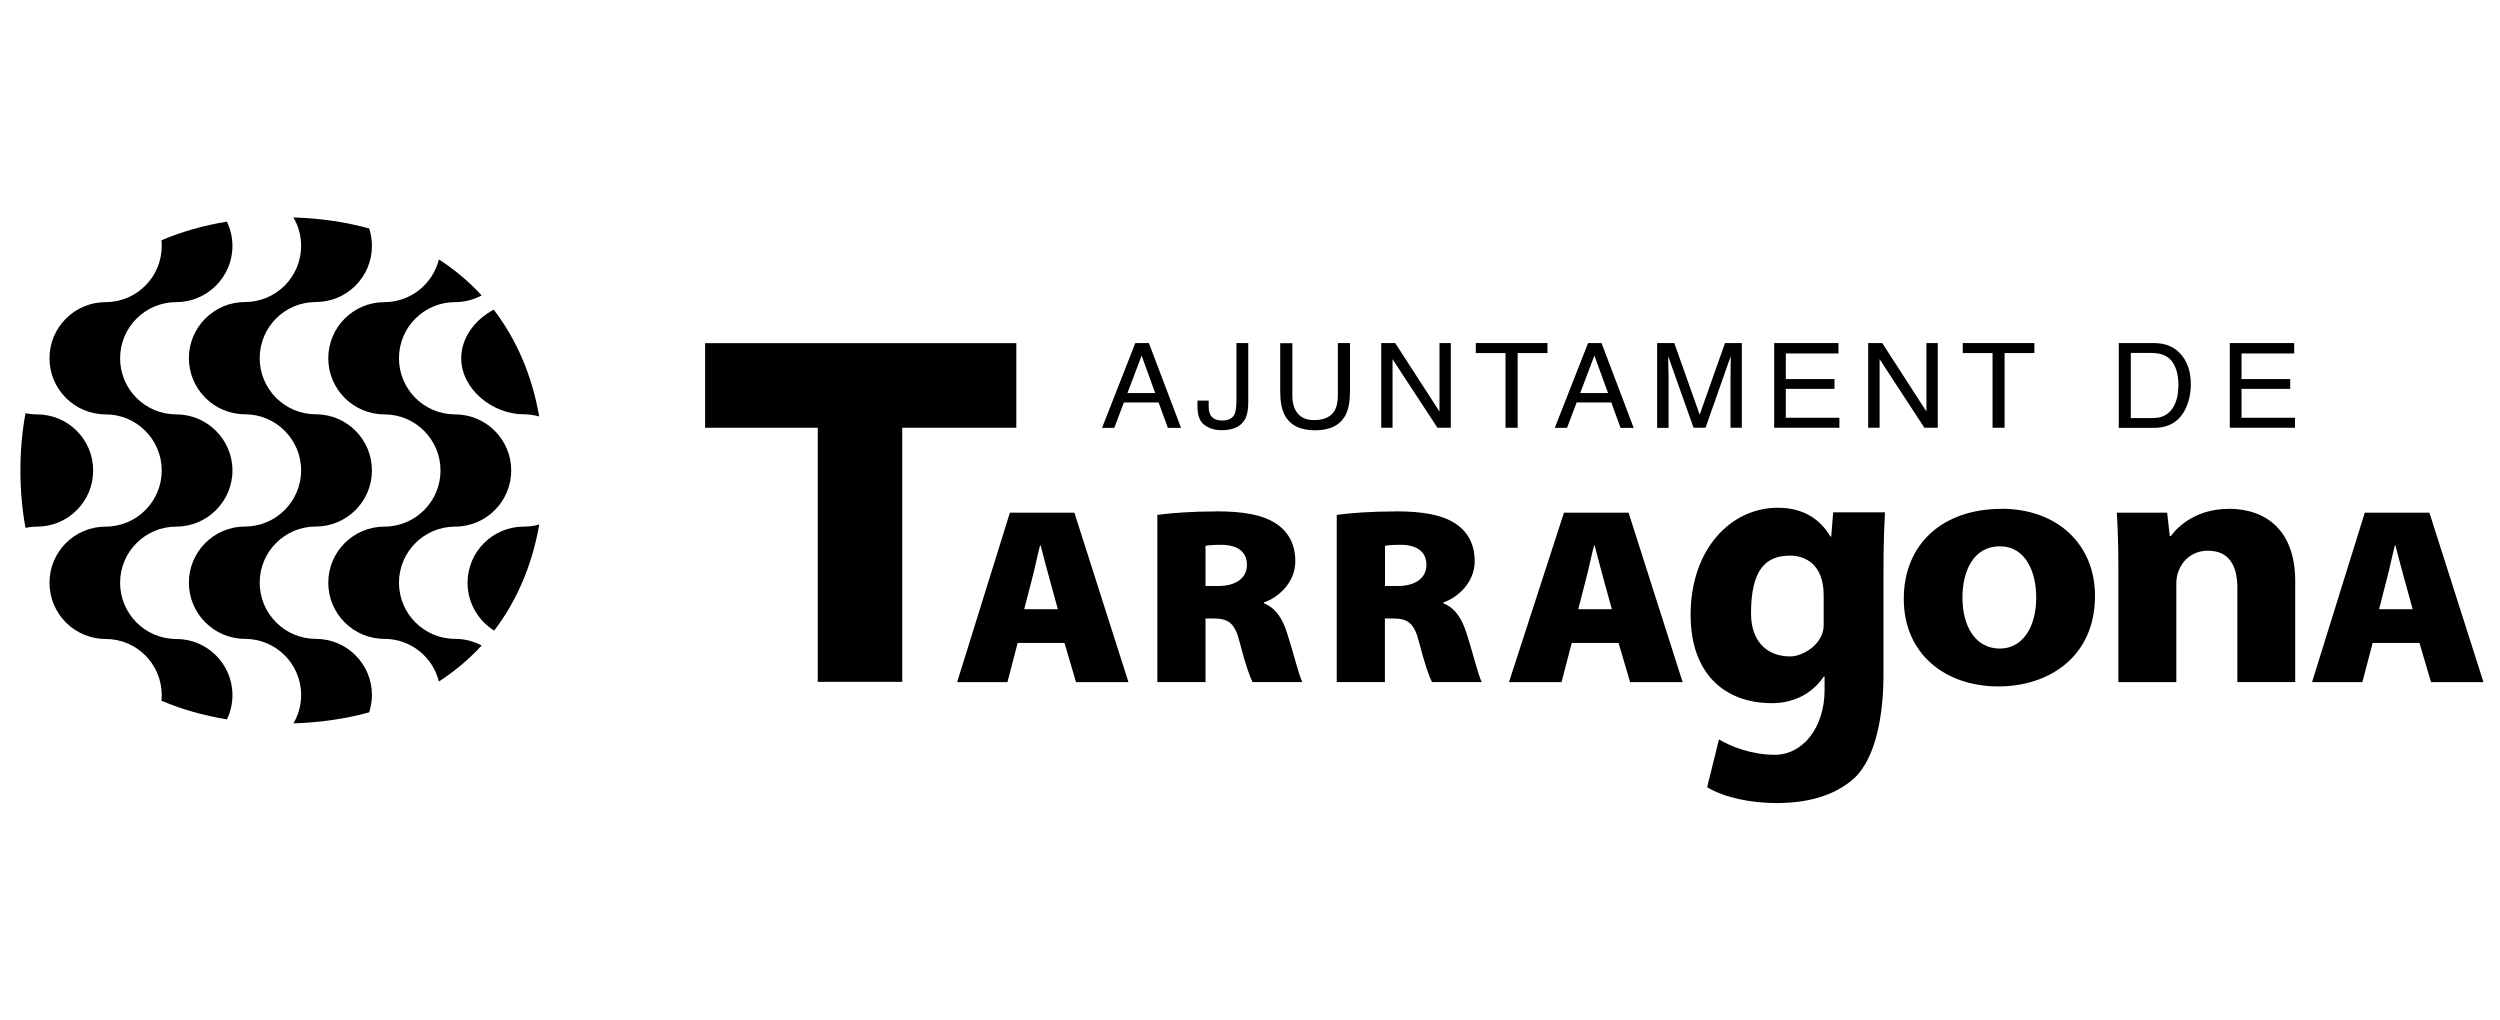 <svg xmlns="http://www.w3.org/2000/svg" id="Capa_1" viewBox="0 0 245 100"><polygon points="99.6 33.63 69.1 33.63 69.1 41.92 80.14 41.92 80.14 66.82 88.42 66.82 88.42 41.92 99.6 41.92 99.6 33.63"></polygon><g><path d="M100.37,59.7l.77-2.96c.26-.94.52-2.32.79-3.3h.05c.26.99.6,2.34.87,3.28l.82,2.98h-3.3M105.3,50.24h-6.33l-5.17,16.61h4.93l1-3.84h4.59l1.13,3.84h5.14l-5.3-16.61"></path><path d="M118.14,57.43v-3.94c.24-.05.71-.1,1.61-.1,1.58.03,2.45.72,2.45,1.97s-1.03,2.07-2.82,2.07h-1.24M119.17,50.12c-2.37,0-4.4.15-5.75.34v16.38h4.72v-6.23h.76c1.48,0,2.13.42,2.61,2.41.52,2.04.98,3.32,1.24,3.82h4.88c-.34-.64-.92-3.05-1.48-4.75-.45-1.43-1.08-2.48-2.27-2.96v-.1c1.4-.47,3.06-1.95,3.06-4.02,0-1.63-.63-2.81-1.77-3.62-1.34-.94-3.29-1.28-6.01-1.28"></path><path d="M135.73,57.43v-3.94c.24-.05.71-.1,1.61-.1,1.58.03,2.45.72,2.45,1.97s-1.03,2.07-2.82,2.07h-1.24M136.75,50.12c-2.37,0-4.4.15-5.75.34v16.38h4.72v-6.23h.76c1.48,0,2.13.42,2.61,2.41.53,2.04.98,3.32,1.24,3.82h4.88c-.34-.64-.92-3.05-1.48-4.75-.45-1.43-1.08-2.48-2.27-2.96v-.1c1.4-.47,3.06-1.95,3.06-4.02,0-1.63-.63-2.81-1.77-3.62-1.34-.94-3.3-1.28-6.01-1.28"></path><path d="M154.67,59.7l.76-2.96c.26-.94.53-2.32.79-3.3h.05c.26.99.61,2.34.87,3.28l.82,2.98h-3.3M159.6,50.24h-6.33l-5.39,16.61h5.15l1-3.84h4.59l1.13,3.84h5.15l-5.3-16.61"></path><path d="M195.99,63.56c-2.38,0-3.67-2.15-3.67-5.01,0-2.45.99-5.01,3.67-5.01,2.53,0,3.56,2.52,3.56,5.01,0,3-1.4,5.01-3.56,5.01M196.14,49.87c-5.76,0-9.57,3.44-9.57,8.82s4.04,8.58,9.28,8.58c4.81,0,9.46-2.79,9.46-8.89,0-5.01-3.67-8.52-9.17-8.52"></path><path d="M218.39,49.87c-3.02,0-4.89,1.6-5.64,2.66h-.11l-.26-2.29h-4.93c.08,1.47.15,3.15.15,5.24v11.37h5.68v-9.63c0-.48.08-.96.23-1.3.37-.96,1.31-1.95,2.87-1.95,2.06,0,2.88,1.46,2.88,3.62v9.25h5.67v-9.9c0-4.91-2.8-7.08-6.54-7.08"></path><path d="M233.15,59.7l.76-2.96c.26-.94.53-2.32.79-3.3h.05c.26.99.61,2.34.87,3.28l.82,2.98h-3.3M238.08,50.24h-6.33l-5.17,16.61h4.93l1.01-3.84h4.59l1.13,3.84h5.14l-5.3-16.61"></path><path d="M175.45,64.33c-2.47,0-3.85-1.67-3.85-4.21,0-4.39,1.5-5.67,3.85-5.67,1.23,0,3.27.65,3.27,3.88v2.94c0,1.85-2.03,3.06-3.27,3.06M174.22,49.76c-4.62,0-8.54,4.08-8.54,10.49,0,5.75,3.31,8.66,7.97,8.66,2.15,0,3.96-.94,5.08-2.61h.08v1.31c0,3.67-2.11,6.36-4.89,6.36-2.19,0-4.27-.78-5.46-1.51l-1.16,4.69c1.69,1.02,4.31,1.55,6.77,1.55,2.77,0,5.58-.57,7.66-2.45,2.12-2,2.85-6.24,2.85-10.08v-10.04c0-2.98.08-4.66.15-5.92h-5.08l-.19,2.37h-.08c-.96-1.63-2.58-2.82-5.15-2.82"></path><path d="M110.49,38.52l1.39-3.67,1.33,3.67h-2.72ZM112.59,33.62h-1.33l-3.26,8.31h1.2l.94-2.49h3.4l.91,2.49h1.29l-3.15-8.31"></path><path d="M122.33,33.62h-1.16v5.54c0,.7-.06,1.18-.18,1.43-.2.41-.61.62-1.23.62-.45,0-.78-.12-.99-.34-.21-.23-.32-.57-.32-1.02v-.59h-1.1v.59c0,.86.23,1.46.69,1.8.46.34,1.02.51,1.67.51,1.13,0,1.89-.35,2.3-1.07.21-.38.32-.93.32-1.63v-5.83"></path><path d="M132.29,33.62h-1.18v5.14c0,.6-.1,1.08-.29,1.43-.36.65-1.04.98-2.04.98-.84,0-1.43-.3-1.78-.9-.24-.4-.35-.9-.35-1.5v-5.14h-1.19v4.67c0,1.02.14,1.81.43,2.36.52,1,1.52,1.51,2.99,1.51s2.46-.5,2.99-1.51c.29-.55.43-1.34.43-2.36v-4.67"></path><polygon points="142.18 33.62 141.07 33.62 141.07 40.33 136.73 33.62 135.36 33.62 135.36 41.92 136.47 41.92 136.47 35.2 140.87 41.92 142.18 41.92 142.18 33.62"></polygon><polygon points="151.65 33.62 144.63 33.62 144.63 34.6 147.54 34.6 147.54 41.92 148.73 41.92 148.73 34.6 151.65 34.6 151.65 33.62"></polygon><path d="M154.86,38.52l1.39-3.67,1.34,3.67h-2.72ZM156.96,33.62h-1.33l-3.26,8.31h1.2l.94-2.49h3.4l.9,2.49h1.29l-3.15-8.31"></path><path d="M170.71,33.62h-1.66l-2.48,7.02-2.49-7.02h-1.68v8.31h1.12v-4.91c0-.2,0-.5-.02-.92-.01-.42-.02-.73-.02-.93v-.26l2.49,7.01h1.17l2.47-7.01c0,.45,0,.87-.01,1.26,0,.39-.01.67-.01.84v4.91h1.11v-8.31"></path><polygon points="180.17 33.62 173.87 33.62 173.87 41.92 180.26 41.92 180.26 40.94 175.01 40.94 175.01 38.11 179.78 38.11 179.78 37.15 175.01 37.15 175.01 34.64 180.17 34.64 180.17 33.62"></polygon><polygon points="189.9 33.62 188.79 33.62 188.79 40.33 184.46 33.62 183.08 33.62 183.08 41.92 184.2 41.92 184.2 35.2 188.59 41.92 189.9 41.92 189.9 33.62"></polygon><polygon points="199.37 33.62 192.35 33.62 192.35 34.6 195.27 34.6 195.27 41.92 196.45 41.92 196.45 34.6 199.37 34.6 199.37 33.62"></polygon><path d="M208.82,40.96v-6.37h2.04c.93,0,1.6.28,2.01.85.42.57.62,1.37.62,2.4l-.08.87c-.1.52-.27.96-.49,1.29-.28.42-.65.7-1.1.85-.25.08-.57.12-.96.12h-2.05M211.1,33.62h-3.46v8.31h3.45c1.46,0,2.5-.63,3.1-1.89.34-.71.51-1.51.51-2.39,0-1.14-.29-2.08-.87-2.81-.65-.81-1.56-1.22-2.73-1.22"></path><polygon points="224.83 33.62 218.52 33.62 218.52 41.92 224.91 41.92 224.91 40.94 219.67 40.94 219.67 38.11 224.44 38.11 224.44 37.15 219.67 37.15 219.67 34.64 224.83 34.64 224.83 33.62"></polygon></g><g><path d="M2.5,40.49c-.33,1.78-.5,3.65-.5,5.62s.17,3.84.5,5.62c.37-.08.74-.12,1.13-.12,3.04,0,5.5-2.46,5.5-5.5s-2.46-5.5-5.5-5.5c-.39,0-.76-.04-1.13-.12"></path><path d="M22.25,21.72c-2.31.37-4.46.99-6.43,1.83.02.18.03.37.03.56,0,3.03-2.46,5.5-5.5,5.5s-5.5,2.47-5.5,5.5,2.46,5.5,5.5,5.5,5.5,2.47,5.5,5.5-2.46,5.5-5.5,5.5-5.5,2.46-5.5,5.5,2.46,5.51,5.5,5.51,5.5,2.46,5.5,5.5c0,.19,0,.37-.03.55,1.97.84,4.11,1.45,6.42,1.83.35-.72.54-1.53.54-2.38,0-3.04-2.47-5.5-5.51-5.5s-5.5-2.47-5.5-5.51,2.47-5.5,5.5-5.5,5.51-2.47,5.51-5.5-2.47-5.5-5.51-5.5-5.5-2.46-5.5-5.5,2.47-5.5,5.5-5.5,5.51-2.47,5.51-5.5c0-.85-.2-1.66-.54-2.38"></path><path d="M28.76,21.32c.48.82.75,1.77.75,2.78,0,3.04-2.47,5.5-5.5,5.5s-5.5,2.47-5.5,5.5,2.47,5.5,5.5,5.5,5.5,2.47,5.5,5.5-2.47,5.5-5.5,5.5-5.5,2.46-5.5,5.5,2.47,5.51,5.5,5.51,5.5,2.46,5.5,5.5c0,1.01-.27,1.96-.75,2.78,2.65-.08,5.14-.45,7.42-1.08.17-.54.27-1.11.27-1.7,0-3.04-2.46-5.5-5.5-5.5s-5.5-2.47-5.5-5.51,2.46-5.5,5.5-5.5,5.5-2.47,5.5-5.5-2.46-5.5-5.5-5.5-5.5-2.46-5.5-5.5,2.46-5.5,5.5-5.5,5.5-2.46,5.5-5.5c0-.59-.09-1.17-.27-1.71-2.29-.63-4.77-1-7.42-1.08"></path><path d="M52.85,51.4c-.49.14-1,.21-1.53.21-3.04,0-5.5,2.47-5.5,5.5,0,1.98,1.05,3.72,2.61,4.69,2.21-2.9,3.72-6.4,4.42-10.41M48.38,30.35c-1.81.96-3.18,2.73-3.18,4.75,0,3.04,3.07,5.5,6.11,5.5.53,0,1.04.08,1.53.21-.7-4.04-2.23-7.56-4.46-10.47"></path><path d="M43.01,25.42c-.59,2.4-2.76,4.19-5.34,4.19-3.04,0-5.5,2.47-5.5,5.5s2.46,5.5,5.5,5.5,5.5,2.47,5.5,5.5-2.46,5.5-5.5,5.5-5.5,2.47-5.5,5.5,2.46,5.5,5.5,5.5c2.58,0,4.75,1.78,5.34,4.18,1.56-1.01,2.96-2.19,4.19-3.53-.77-.42-1.66-.65-2.6-.65-3.04,0-5.5-2.47-5.5-5.5s2.46-5.5,5.5-5.5,5.5-2.47,5.5-5.5-2.46-5.5-5.5-5.5-5.5-2.46-5.5-5.5,2.46-5.5,5.5-5.5c.94,0,1.83-.24,2.6-.66-1.23-1.34-2.63-2.52-4.19-3.53"></path></g></svg>